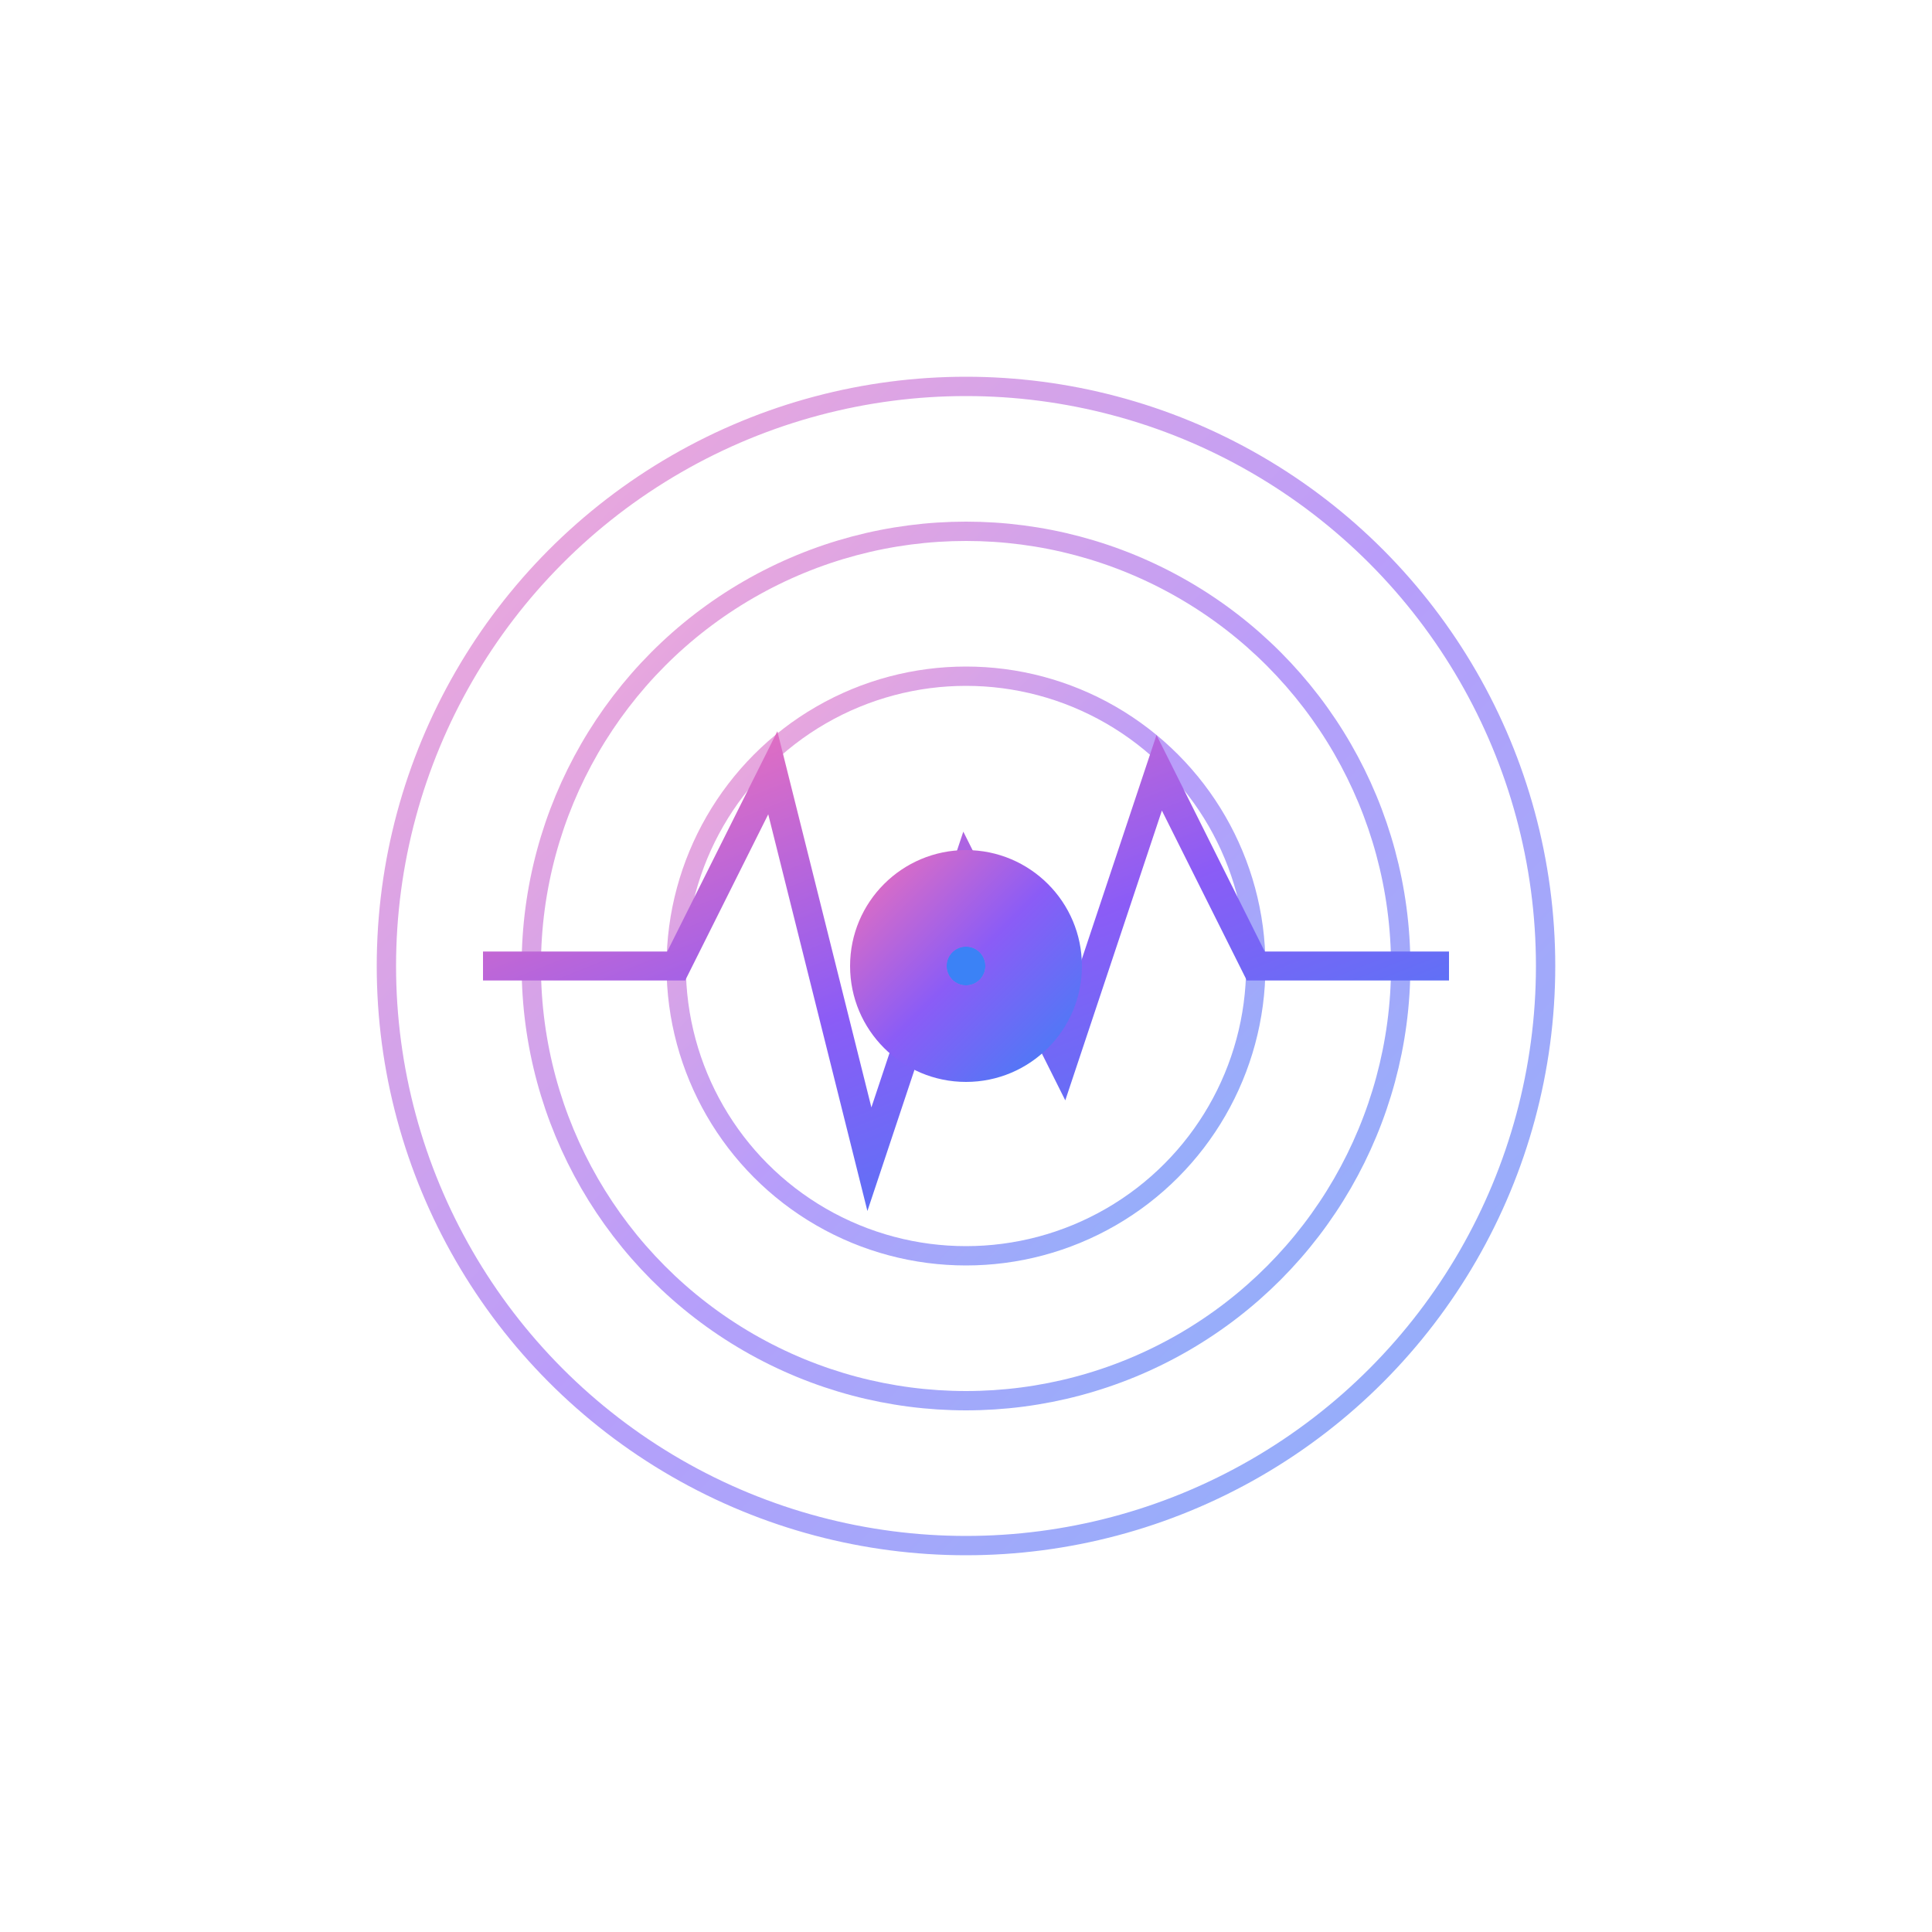 <svg width="200" height="200" viewBox="0 0 200 200" fill="none" xmlns="http://www.w3.org/2000/svg">
  <defs>
    <linearGradient id="pulseGradient" x1="0%" y1="0%" x2="100%" y2="100%">
      <stop offset="0%" style="stop-color:#F472B6;stop-opacity:1" />
      <stop offset="50%" style="stop-color:#8B5CF6;stop-opacity:1" />
      <stop offset="100%" style="stop-color:#3B82F6;stop-opacity:1" />
    </linearGradient>
    
    <filter id="pulseGlow" x="-50%" y="-50%" width="200%" height="200%">
      <feGaussianBlur in="SourceGraphic" stdDeviation="3" />
    </filter>
  </defs>

  <g transform="translate(100 100)">
    <!-- Pulse Rings -->
    <g opacity="0.6">
      <circle r="60" stroke="url(#pulseGradient)" stroke-width="2" fill="none">
        <animate attributeName="r" values="30;60;30" dur="3s" repeatCount="indefinite"/>
        <animate attributeName="opacity" values="0.8;0;0.8" dur="3s" repeatCount="indefinite"/>
      </circle>
      <circle r="45" stroke="url(#pulseGradient)" stroke-width="2" fill="none">
        <animate attributeName="r" values="20;45;20" dur="3s" begin="1s" repeatCount="indefinite"/>
        <animate attributeName="opacity" values="0.8;0;0.8" dur="3s" begin="1s" repeatCount="indefinite"/>
      </circle>
      <circle r="30" stroke="url(#pulseGradient)" stroke-width="2" fill="none">
        <animate attributeName="r" values="10;30;10" dur="3s" begin="2s" repeatCount="indefinite"/>
        <animate attributeName="opacity" values="0.8;0;0.8" dur="3s" begin="2s" repeatCount="indefinite"/>
      </circle>
    </g>

    <!-- Pulse Wave -->
    <path
      d="M-50,0 L-30,0 L-20,-20 L-10,20 L0,-10 L10,10 L20,-20 L30,0 L50,0"
      stroke="url(#pulseGradient)"
      stroke-width="3"
      fill="none"
    >
      <animate
        attributeName="d"
        values="
          M-50,0 L-30,0 L-20,-20 L-10,20 L0,-10 L10,10 L20,-20 L30,0 L50,0;
          M-50,0 L-30,0 L-20,20 L-10,-20 L0,10 L10,-10 L20,20 L30,0 L50,0;
          M-50,0 L-30,0 L-20,-20 L-10,20 L0,-10 L10,10 L20,-20 L30,0 L50,0
        "
        dur="2s"
        repeatCount="indefinite"
      />
    </path>

    <!-- Core -->
    <circle r="12" fill="url(#pulseGradient)" filter="url(#pulseGlow)">
      <animate
        attributeName="r"
        values="10;14;10"
        dur="2s"
        repeatCount="indefinite"
      />
    </circle>

    <!-- Energy Particles -->
    <g>
      <circle r="2" fill="#F472B6">
        <animateMotion
          path="M0,0 A30,30 0 1,1 0,-0.1"
          dur="3s"
          repeatCount="indefinite"
        />
      </circle>
      <circle r="2" fill="#8B5CF6">
        <animateMotion
          path="M0,0 A20,20 0 1,1 0,-0.1"
          dur="2s"
          begin="1s"
          repeatCount="indefinite"
        />
      </circle>
      <circle r="2" fill="#3B82F6">
        <animateMotion
          path="M0,0 A40,40 0 1,1 0,-0.1"
          dur="4s"
          begin="0.5s"
          repeatCount="indefinite"
        />
      </circle>
    </g>
  </g>
</svg> 
